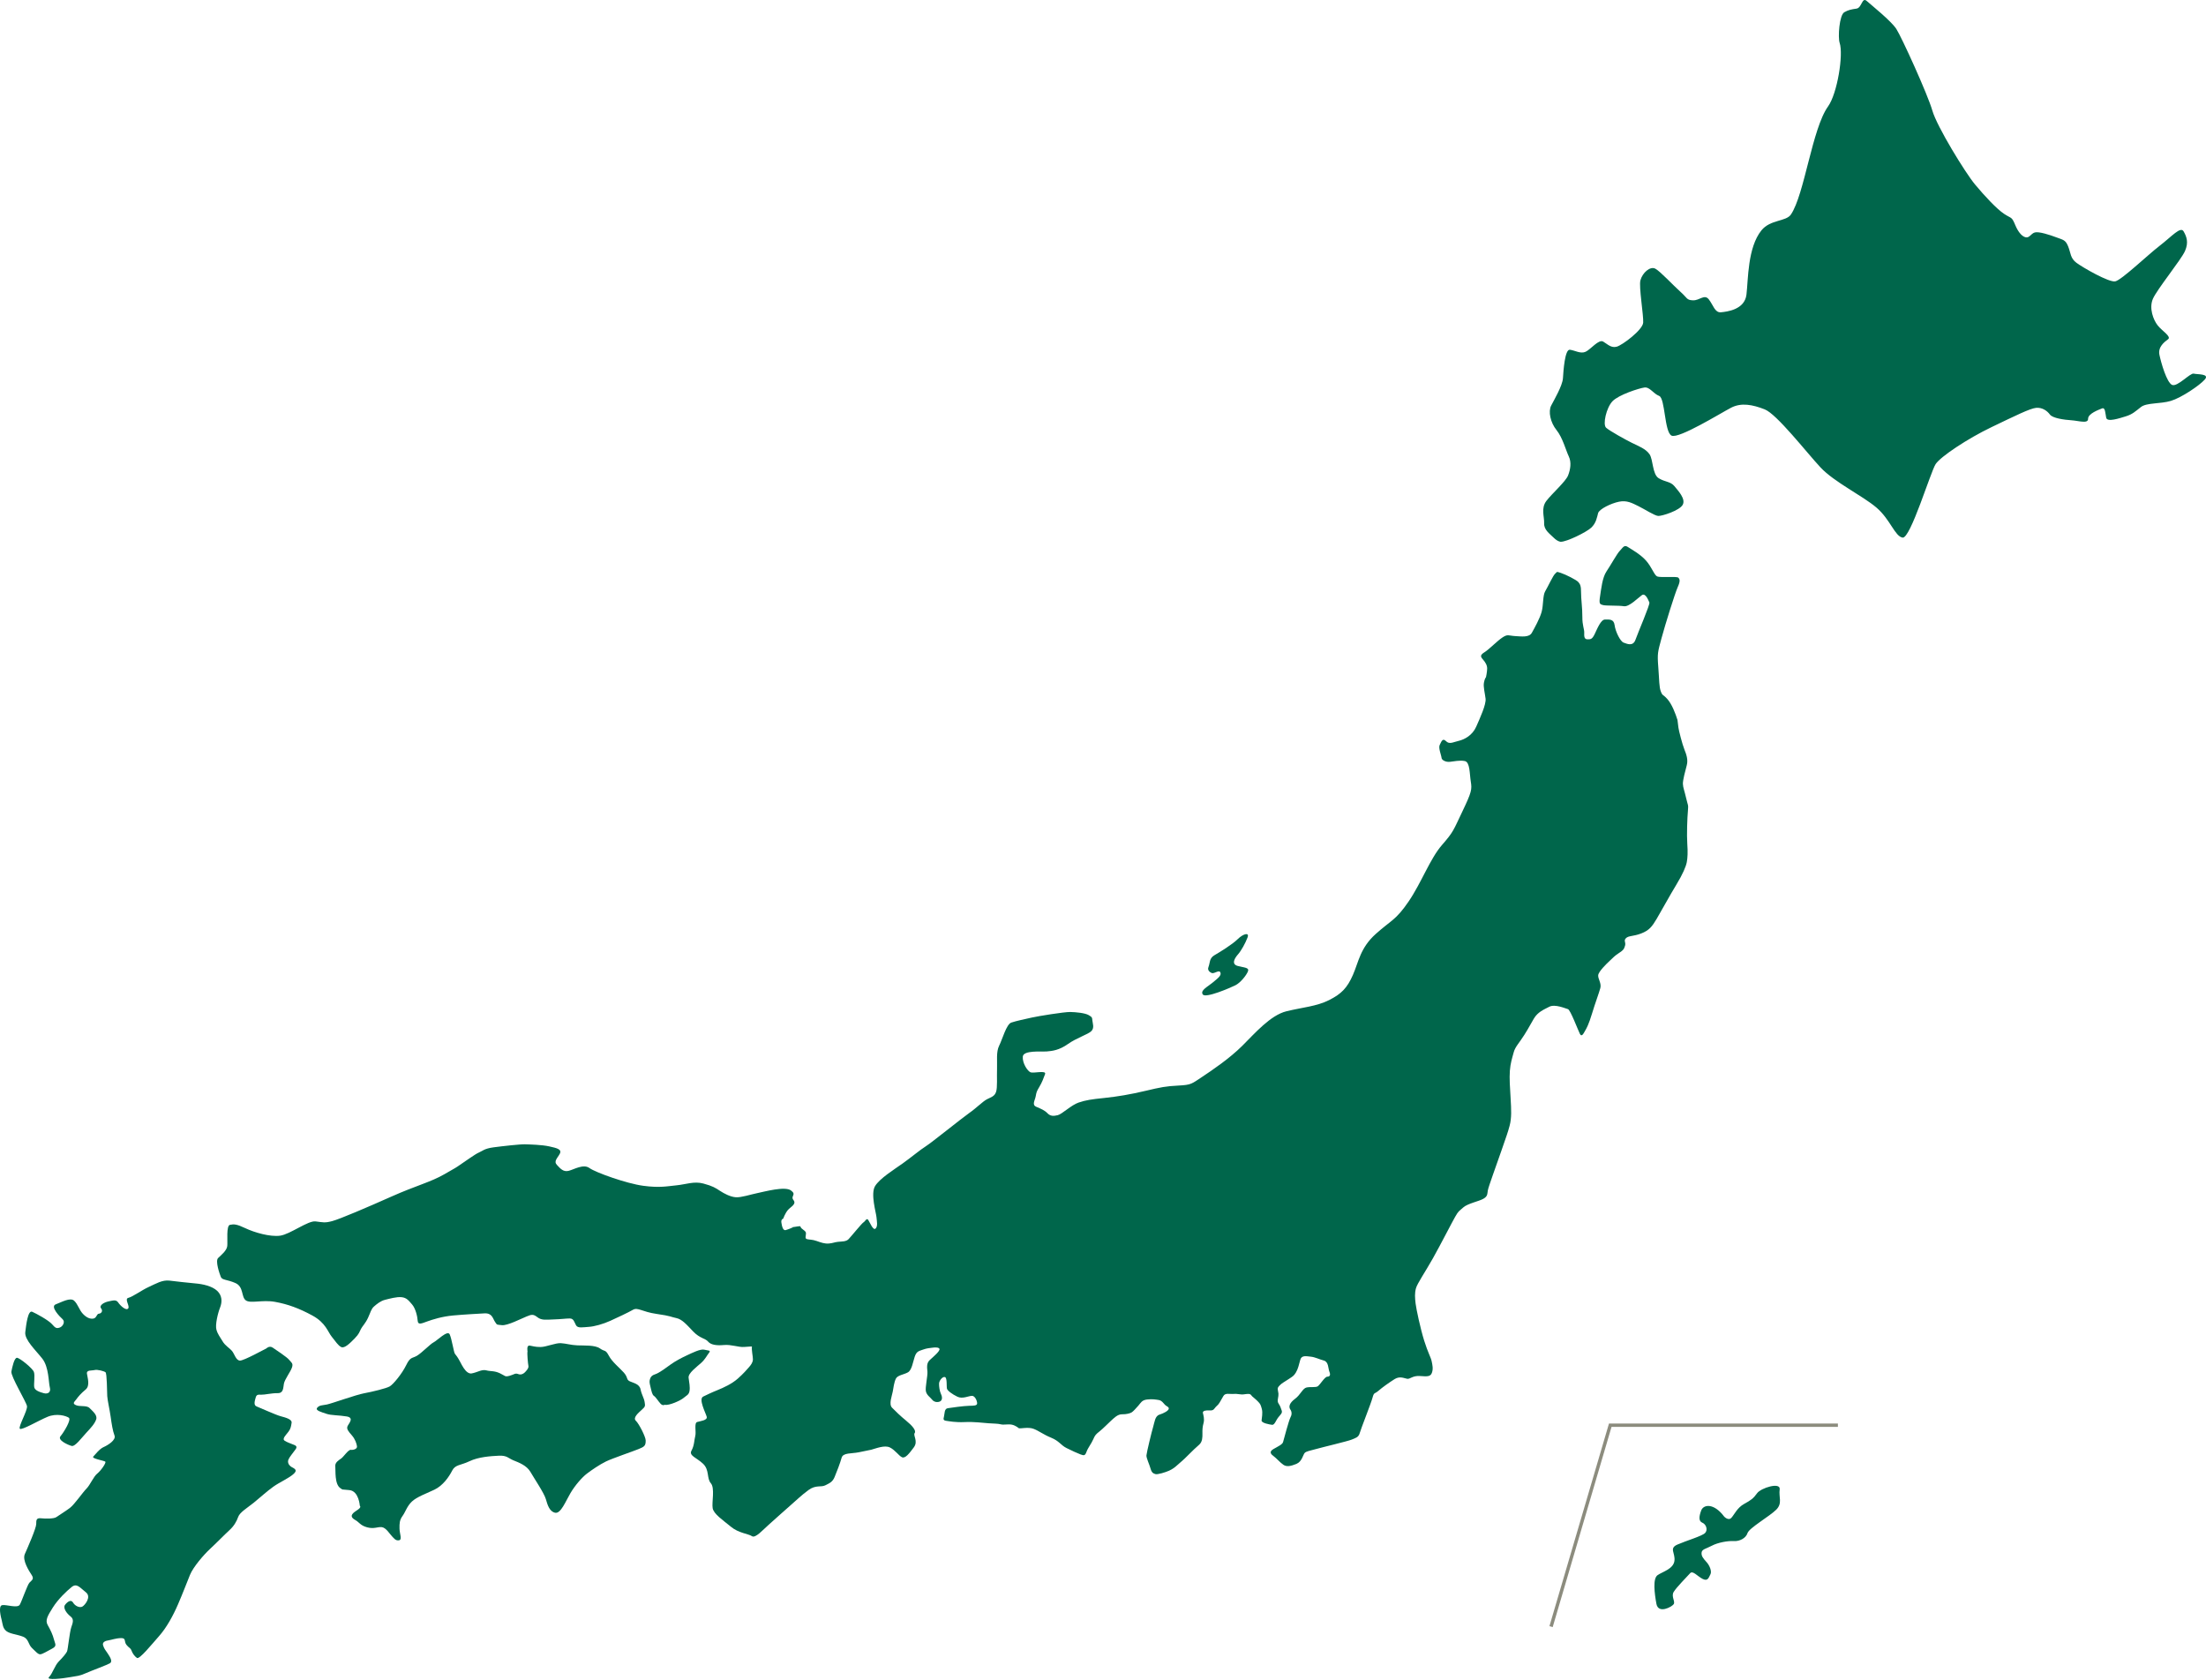 <?xml version="1.0" encoding="UTF-8"?><svg  xmlns="http://www.w3.org/2000/svg" viewBox="0 0 650 495"><defs><style>.cls-1{fill:#00664b}.cls-2{fill:none;stroke:#8c8c7e;stroke-miterlimit:10}</style></defs><path class="cls-1" d="M437.843,199.568s.334-1.551.35-2.531c.017-.98-.488-1.853-1.243-2.711-.754-.858-.881-1.302.498-2.164,1.379-.86,3.669-3.282,5.262-4.332,1.593-1.049,1.777-.508,3.716-.399,1.939.11,4.143.454,4.936-.974.793-1.428,2.358-4.207,2.891-6.197.533-1.989.312-4.838,1.044-6.036.731-1.198,2.328-4.708,2.951-5.197.623-.489.184-.689,1.618-.222,1.433.466,4.616,2.057,5.182,2.701.566.644.826,1.206.813,3.089-.013,1.884.403,4.619.379,7.156-.024,2.537.592,3.604.555,4.66-.036,1.056-.033,1.96.948,1.976.979.016,1.403-.034,2.14-1.559.737-1.525,1.801-4.275,3.031-4.273,1.231.001,2.599-.206,2.836,1.662.238,1.868,1.669,4.795,2.643,5.138.974.342,2.785,1.238,3.512-.863.728-2.102,4.346-10.401,4.086-10.964-.26-.561-1.105-2.92-2.213-2.151-1.108.769-3.73,3.512-5.302,3.255-1.571-.257-5.225-.088-6.144-.334-.918-.246-1.224-.328-.88-2.532.345-2.204.67-5.562,1.892-7.368,1.222-1.805,3.145-5.309,3.927-6.083.782-.775,1.243-1.882,2.288-1.192,1.046.691,3.769,2.158,5.466,4.09,1.697,1.931,2.389,4.249,3.266,4.648.877.399,5.767-.095,6.221.355.453.449.636.991-.182,2.822-.819,1.831-3.723,11.142-4.789,15.121-1.066,3.979-1.246,4.342-.929,8.364.316,4.022.228,5.885.761,7.258.535,1.373.622.741,1.943,2.243,1.32,1.502,2.332,4.152,2.953,6.122,0,0,.186,1.445.287,2.292.101.848,1.148,4.901,1.738,6.371.59,1.47,1.153,3.043.716,4.676-.437,1.632-1.176,4.387-1.143,5.49.033,1.103.454,1.98.955,4.193.501,2.212.712,1.831.526,3.75-.186,1.919-.376,7.118-.189,9.683.187,2.566.084,4.179-.142,5.43-.226,1.251-1.161,3.517-3.112,6.713-1.95,3.195-4.33,7.589-5.728,9.948-1.398,2.359-2.237,3.447-4.558,4.356-2.321.909-3.777.628-4.533,1.41-.756.781.033,1.102-.268,2.225-.301,1.122-.716,1.449-1.908,2.223-1.192.774-1.532,1.23-2.547,2.161-1.016.931-3.386,3.249-3.456,4.324-.07,1.075,1.011,2.349.629,3.777-.383,1.429-1.51,4.408-2.459,7.544-.95,3.136-1.584,4.278-1.979,4.938-.395.66-1.01,2.136-1.58.999-.57-1.138-2.802-7.094-3.517-7.286s-3.843-1.576-5.498-.707c-1.655.869-3.357,1.507-4.542,3.485-1.187,1.979-1.295,2.387-2.824,4.821-1.527,2.435-2.671,3.44-3.136,5.175-.465,1.734-.95,3.136-1.116,5.388-.165,2.252.022,4.818.222,8.152.2,3.335.313,5.772-.289,8.016-.601,2.245-.867,2.83-2.377,7.237-1.509,4.408-3.844,10.672-4.043,11.823-.199,1.148-.03,1.74-1.323,2.488-1.294.748-4.636,1.384-5.937,2.565-1.301,1.183-1.349.951-2.378,2.754-1.03,1.803-4.264,8.155-6.561,12.241-2.298,4.086-4.609,7.405-4.992,8.833-.383,1.429-.303,2.762-.101,4.457.202,1.695,1.413,7.378,2.532,10.958,1.119,3.581,1.967,4.903,2.203,6.06.238,1.156.501,2.211.071,3.409-.43,1.197-1.408,1.088-3.558.949-2.15-.139-2.855.941-3.698.825-.844-.117-2.163-.908-3.742.091-1.58.999-3.603,2.425-4.747,3.431-1.144,1.006-1.287.312-1.752,2.045-.465,1.735-3.461,9.245-3.788,10.468-.328,1.225-1.254,1.414-2.364,1.882-1.109.468-8.699,2.263-10.476,2.77-1.777.509-2.906.644-3.376,1.175-.47.53-.786,2.523-2.386,3.188-1.599.666-2.886.976-3.899.267-1.013-.709-2.093-1.982-2.828-2.507-.735-.525-1.516-1.282-.092-2.103,1.423-.821,2.662-1.364,2.853-2.078.191-.715,1.723-6.429,2.145-7.191.422-.762.539-1.604-.011-2.409-.55-.803-.249-1.927,1.385-3.129,1.634-1.202,2.256-3.114,3.414-3.35,1.156-.237,2.613.044,3.26-.329.646-.374,2.072-2.835,2.841-2.848.768-.012,1.008-.496.614-1.476-.393-.98-.206-2.899-1.635-3.282-1.429-.383-2.571-1.017-3.851-1.141-1.279-.124-2.707-.507-3.09.922-.383,1.428-.691,2.769-1.296,3.745-.606.975-.818,1.076-2.133,1.941-1.316.864-2.053,1.248-2.534,1.754-.48.507-.809.697-.621,1.623.189.926.175.977.127,1.566-.048.589-.423,1.58.052,2.256.475.674.682,1.33.926,2.052.245.722-.235,1.084-.968,1.982-.733.898-1.115,2.327-1.857,2.238-.742-.091-3.143-.514-3.105-1.27.039-.755.42-2.183.058-3.484-.362-1.3-.45-1.378-1.042-2.029-.591-.651-1.502-1.332-1.805-1.632-.302-.299-.346-.749-1.346-.689-1.0.061-1.272.26-2.27.103-.997-.157-1.33-.138-2.164-.087-.833.05-2.146-.357-2.675.595-.529.953-.7,1.182-1.122,1.943-.423.761-1.057,1.084-1.424,1.641-.368.557-.742.731-1.6.666-.858-.066-2.038.055-1.896.749.142.695.508,1.776.194,2.95-.314,1.173-.352,1.929-.334,3.082.019,1.154-.003,2.459-.939,3.302-.937.843-1.938,1.722-3.372,3.198-1.435,1.475-2.316,2.113-3.045,2.793-.73.679-1.418,1.207-2.476,1.688-1.058.481-3.441,1.21-4.04.996-.599-.215-1.058-.338-1.42-1.638-.362-1.3-1.256-3.07-1.204-3.877.052-.806,1.554-7.02,1.973-8.385.421-1.364.528-3.194,1.842-3.607,1.314-.414,2.658-1.147,2.758-1.722.1-.575-.68-.73-1.108-1.172-.428-.443-.964-1.296-1.859-1.427-.895-.132-1.825-.327-3.405-.148-1.58.179-1.849.981-2.554,1.776-.705.795-1.489,1.68-1.956,1.992-.466.312-1.585.613-2.893.592-1.306-.022-2.376,1.113-3.392,2.044-1.014.931-2.084,2.066-3.201,2.97-1.118.904-1.326,1.067-1.898,2.389-.573,1.323-1.528,2.435-1.958,3.631-.43,1.198-.75,1.167-1.794.778-1.044-.389-2.404-1.027-4.094-1.863-1.69-.835-2.151-2.076-4.517-3.039-2.368-.962-3.643-2.05-5.235-2.64-1.592-.591-3.823.018-4.32-.17,0,0-.972-.861-2.122-1.06-1.15-.2-2.335.139-3.151-.08-.816-.219-2.02-.213-3.633-.317-1.612-.104-4.246-.481-7.016-.349-2.769.133-4.634-.258-5.477-.374-.844-.116-.865-.449-.646-1.267.219-.817.064-2.279,1.092-2.442,1.028-.161,4.777-.689,6.315-.714,1.538-.024,2.206-.065,2.342-.574.137-.51-.474-2.314-1.447-2.357-.972-.041-2.784,1.004-4.335.261s-2.917-1.767-3.087-2.359c-.17-.592.107-3.253-.608-3.444-.714-.191-1.709,1.074-1.723,1.945-.015.871.167,2.232.587,3.111.421.879.453,1.981-.601,2.245-1.055.264-1.788-.261-2.19-.806-.401-.544-1.441-1.152-1.678-2.309-.237-1.157.564-4.552.455-5.784-.107-1.232-.316-2.491.699-3.422,1.014-.931,3.098-2.664,2.848-3.283-.196-.49-1.3-.458-2.096-.342-.796.114-1.565.127-2.777.568-1.211.441-1.878.48-2.418,2.086-.539,1.606-.835,3.933-2,4.605-1.164.672-3.062.82-3.567,1.887-.505,1.067-.711,2.653-.909,3.802-.199,1.15-1.234,3.687-.201,4.73,1.033,1.043,2.376,2.375,4.17,3.841,1.794,1.465,3.016,2.904,2.491,3.638-.525.735,1.109,2.397-.254,4.219-1.363,1.822-2.541,3.366-3.507,2.888-.966-.478-2.011-2.135-3.56-2.879-1.55-.743-4.058.291-5.474.677,0,0-1.621.333-3.704.759-2.083.426-4.614.076-5.024,1.607-.41,1.531-1.455,4.203-2.069,5.68-.614,1.476-1.466,1.794-2.732,2.439-1.266.646-2.79-.2-4.969,1.403-2.179,1.604-3.821,3.241-5.095,4.322-1.274,1.08-4.891,4.377-6.607,5.885-1.717,1.508-3.939,4.086-4.952,3.376-1.013-.709-3.909-.867-6.234-2.803-2.325-1.935-5.034-3.716-5.338-5.439-.304-1.722.715-5.933-.542-7.363-1.257-1.431-.361-3.898-2.277-5.725-1.917-1.826-4.262-2.363-3.416-3.886.845-1.523.781-3.079,1.109-4.304.328-1.224-.397-3.825.556-4.116.953-.292,3.084-.487,2.819-1.542-.264-1.055-2.525-5.271-1.027-5.963,1.498-.692,2.145-1.066,4.105-1.852,1.961-.787,4.338-1.9,6.054-3.409,1.716-1.508,2.683-2.671,3.311-3.378.627-.708,1.152-1.441,1.167-2.312.015-.871-.418-2.519-.295-3.798,0,0-.769.012-2.334.14-1.566.127-3.762-.769-5.893-.574-2.131.195-3.853-.018-4.682-1.006-.829-.989-2.427-.92-4.391-2.977-1.964-2.057-3.295-3.617-4.957-3.952-1.659-.336-1.476-.613-5.796-1.225-4.32-.611-5.577-2.04-7.001-1.22-1.423.823-4.548,2.28-6.666,3.245-2.117.963-4.718,1.689-6.386,1.789-1.667.1-3.184.458-3.707-.447-.524-.906-.658-2.035-1.863-2.03-1.204.006-2.464.215-4.669.28-2.205.065-3.593.349-4.858-.646-1.264-.994-1.755-.798-3.225-.208-1.47.59-5.658,2.749-7.244,2.544-1.585-.207-1.333.079-2.033-.983-.7-1.063-.828-2.628-3.161-2.487-2.335.14-5.772.312-9.134.615-3.362.302-6.118,1.205-7.691,1.767-1.572.563-2.71,1.134-2.789-.201-.08-1.334-.656-3.676-1.661-4.82-1.006-1.144-1.556-1.949-3.04-2.127-1.483-.179-3.62.452-4.907.764-1.286.311-2.403,1.214-3.261,1.969-.858.754-1.003,1.7-1.773,3.354-.771,1.652-1.63,2.405-2.08,3.27-.45.864-.485,1.401-1.841,2.788-1.356,1.387-2.997,3.025-3.964,2.547-.965-.477-1.637-1.642-2.793-3.045-1.155-1.403-1.751-4.079-5.66-6.22-3.912-2.141-7.298-3.377-11.054-4.055-3.755-.678-7.262.569-8.628-.454-1.367-1.022-.574-3.981-3.015-5.073-2.441-1.092-3.932-.835-4.326-1.816-.394-.98-1.689-4.717-.804-5.574.886-.857,2.548-2.161,2.699-3.542.152-1.38-.36-6.003.798-6.239,1.157-.237,1.926-.249,4.544.998,2.618,1.249,7.285,2.609,10.238,2.197,2.954-.412,8.199-4.475,10.424-4.206,2.225.268,2.707.506,4.947-.097,2.238-.602,10.267-4.03,17.469-7.241,7.203-3.209,11.527-4.238,15.537-6.554,4.011-2.315,3.176-1.801,3.88-2.269,2.301-1.527,5.164-3.651,6.274-4.119,1.111-.468,1.608-1.177,4.33-1.542,2.723-.364,7.908-.943,9.317-.894,1.409.049,4.868.117,7.14.617,2.272.499,3.757.867,3.082,2.162-.675,1.295-1.875,2.191-.855,3.285,1.02,1.094,1.886,2.146,3.469,1.75,1.583-.396,4.341-2.118,6.125-.82,1.785,1.299,10.916,4.566,15.825,5.225,4.91.66,7.187.12,9.881-.141,2.695-.262,5.096-1.259,7.85-.521,2.755.738,3.592,1.29,4.846,2.119,1.255.829,3.121,1.821,4.734,1.925,1.613.104,4.319-.812,6.402-1.238,2.083-.425,8.042-2.073,9.827-.774,1.784,1.299-.228,1.602.75,2.849.979,1.246-.864,1.97-1.675,2.956-.811.985-1.355,2.515-1.355,2.515,0,0-.694.142-.532,1.169.163,1.028.446,2.416,1.269,2.2.823-.217,2.883-1.067,2.188-.924-2.897.593,2.089-.394,2.13-.195.189.926,1.677,1.193,1.662,2.064-.014.872-.41,1.531.304,1.722s1.511.077,2.81.535c1.299.457,2.393.86,3.625.753,1.233-.107,1.519-.359,2.649-.494,1.129-.134,2.409-.011,3.165-.792.756-.782,3.87-4.65,4.388-4.95.518-.298.921-1.393,1.397-.719.475.675,1.432,3.227,2.16,2.548.729-.68.37-2.197.263-3.429-.108-1.232-1.781-6.821-.41-9.079,1.37-2.258,5.564-4.852,8.132-6.679,2.568-1.827,5.116-3.989,6.825-5.062,1.709-1.073,10.645-8.302,12.798-9.804,2.152-1.501,3.979-3.417,5.245-4.063,1.267-.645,2.192-.834,2.65-2.133.457-1.3.203-4.431.294-6.812.091-2.381-.3-5.002.627-6.831.928-1.83,2.131-6.32,3.574-6.807,1.443-.489,3.99-1.01,5.97-1.463,1.981-.454,9.638-1.682,11.38-1.654,1.742.029,4.401.304,5.443.912,1.041.607,1.014.708,1.101,1.607.087.898.63,2.137-.283,3.096-.912.958-4.364,2.003-6.932,3.83-2.568,1.827-4.631,2.049-6.196,2.178-1.565.128-6.901-.413-7.087,1.506-.186,1.919,1.394,4.299,2.285,4.648.891.348,4.706-.683,4.276.515-.43,1.197-.9,2.453-1.69,3.774-.791,1.319-.846,1.522-1.072,2.774-.226,1.251-1.197,2.513.177,3.1,1.375.587,2.422,1.001,3.278,1.887.855.886,1.751.892,3.037.58,1.287-.312,3.971-2.983,6.135-3.714,2.165-.733,3.757-.962,7.583-1.359,3.826-.397,7.602-1.025,12.156-2.102,4.553-1.077,5.942-1.361,9.713-1.554,3.77-.193,3.851-.499,6.909-2.523,3.058-2.024,8.139-5.474,11.866-9.178,3.726-3.705,8.326-9.034,13.009-10.185,4.684-1.151,8.917-1.439,12.587-3.298,3.67-1.861,5.339-3.6,7.017-7.416,1.679-3.816,2.133-7.959,6.738-12.084,4.605-4.125,5.884-4.001,9.668-9.549,3.783-5.548,6.337-12.629,9.812-16.62,3.475-3.99,3.325-4.249,6.061-9.969,2.736-5.719,2.825-6.461,2.453-8.748-.372-2.287-.211-5.744-1.769-6.052-1.558-.308-3.205.125-4.437.233-1.231.107-2.374-.527-2.414-1.194-.04-.668-.99-2.91-.539-3.774.45-.864.805-2.19,1.839-1.148,1.033,1.043,2.006.339,3.755-.067,1.75-.407,4.051-1.648,5.171-4.192,1.119-2.543,2.954-6.536,2.752-8.23-.202-1.695-.709-3.471-.483-4.723.225-1.252.59-1.592.59-1.592Z"/><path class="cls-1" d="M201.415,411.931c.859-.754,1.552-.897,1.751-2.047.198-1.15-.086-2.538-.268-3.899-.181-1.361,2.386-3.189,3.687-4.371,1.301-1.184,1.677-2.176,2.331-2.986.654-.808-.272-.618-1.394-.919-1.123-.301-3.656.989-5.154,1.681s-3.282,1.635-4.63,2.587c-1.348.951-3.426,2.581-4.74,2.995-1.314.414-1.431,1.257-1.568,1.767-.137.51.129,1.566.344,2.389.218.823.38,1.852.937,2.219.558.368,1.23,1.533,1.909,2.262.679.729,1.224.328,1.224.328,1.224.328,4.711-1.253,5.569-2.007Z"/><path class="cls-1" d="M155.705,402.526c.142.694-.901,1.728-1.186,1.979-.286.252-.961.726-1.852.378-.891-.348-1.13.136-2.546.522-1.416.386-1.204.005-2.857-.765-1.652-.771-2.708-.507-3.932-.835-1.224-.328-2.518.419-3.341.635-.824.217-1.342.517-2.178-.037-.836-.551-1.509-1.716-2.228-3.113-.72-1.396-1.223-1.968-1.549-2.384-.326-.415-.913-4.346-1.531-5.715-.617-1.368-3.721,1.846-4.729,2.342-1.007.497-3.525,3.157-4.949,3.978-1.423.821-1.926.249-3.147,2.766-1.22,2.516-3.81,5.651-4.846,6.247-1.034.598-5.125,1.581-7.541,2.027-2.417.446-9.559,3.017-10.947,3.301-1.388.284-2.232.167-2.887.977-.653.81,1.35,1.291,2.751,1.776,1.401.485,3.671.381,5.971.779,2.3.398.528,2.11.208,2.899-.32.789.257,1.49,1.263,2.635,1.005,1.144,1.419,2.459,1.533,3.255.115.796-1.069,1.135-1.811,1.045s-2.136,2.053-2.81,2.528c-.674.475-1.904,1.185-1.769,2.315.135,1.13-.282,5.338,1.544,6.483.849.533-.119.242,2.643.544,2.762.303,3.036,4.587,3.036,4.587.679.728-1.203,1.428-1.959,2.209-.756.782-.485,1.401.657,2.035,1.142.635,1.434,1.587,3.475,2.134,2.041.547,3.001-.179,4.28-.056,1.279.125,2.399,2.066,3.004,2.665.605.599,1.054,1.376,2.081,1.214,1.028-.162.186-1.919.161-3.457-.025-1.538.016-2.51.883-3.701.866-1.189,1.33-2.924,2.788-4.284,1.458-1.359,4.113-2.288,6.617-3.476,2.506-1.188,4.292-3.771,5.22-5.601.927-1.829,2.486-1.521,5.121-2.785,2.635-1.262,6.201-1.51,8.638-1.623,2.436-.112,2.755.738,4.333,1.38,1.578.641,3.87,1.474,4.991,3.415,1.12,1.941,4.02,6.218,4.529,7.995.508,1.776,1.091,3.683,2.751,4.018,1.66.335,3.107-3.433,4.505-5.792,1.399-2.36,3.436-4.658,4.811-5.711,1.377-1.053,3.787-2.704,5.673-3.62,1.886-.916,8.019-2.992,9.62-3.656,1.6-.664,2.103-.912,2.054-2.566-.03-1.041-1.93-4.838-2.889-5.751-.958-.913.731-2.319,1.746-3.25,1.016-.93,1.043-1.033.834-2.293-.21-1.26-.862-2.09-1.194-3.71-.331-1.62-2.12-1.881-3.188-2.386-1.067-.505-.468-1.11-1.726-2.54-1.257-1.43-3.432-3.108-4.451-5.021-1.019-1.914-1.136-1.069-2.604-2.119-1.469-1.05-4.701-.823-6.647-.907-1.946-.083-3.246-.541-4.858-.645-1.613-.104-4.35,1.131-5.991,1.129-1.64-.001-2.123-.24-3.171-.412-1.047-.171-.669,1.68-.669,1.68-.164.612.119,3.641.261,4.335Z"/><path class="cls-1" d="M70.72,400.917c-1.204.006-1.644-2.027-2.399-2.885-.754-.858-1.998-1.52-2.745-2.812-.747-1.294-1.427-2.023-1.813-3.44-.387-1.416.414-4.81,1.083-6.491.668-1.681.623-3.551-.866-4.934-1.488-1.382-4.168-1.993-6.524-2.185-2.354-.194-5.422-.579-7.545-.82-2.124-.24-3.962.908-6.079,1.871-2.118.965-4.712,2.893-5.999,3.204-1.286.312.549,2.444-.079,3.151-.627.707-2.292-.832-2.917-1.766-.624-.932-1.476-.613-2.865-.33-1.388.284-2.84,1.208-2.187,2.039.652.831.026,1.538-.641,1.578-.668.04-.662,1.244-1.587,1.433-.927.19-2.022-.213-3.129-1.385-1.108-1.171-1.44-2.792-2.575-3.861-1.135-1.07-3.723.423-5.425,1.062-1.702.638,1.119,3.581,2.002,4.364.885.784.065,2.204-.887,2.497-.953.293-1.231.107-2.237-1.037-1.006-1.144-4.536-3.074-5.808-3.634-1.271-.56-1.78,3.788-2.048,6.013-.268,2.225,3.062,5.305,5.019,7.797,1.956,2.493,1.829,7.052,2.214,8.468.388,1.416-.547,2.041-1.771,1.713-1.224-.328-2.626-.813-2.815-1.739-.189-.925.263-3.429-.104-4.511-.366-1.082-4.234-4.198-5.003-4.185-.77.012-1.378,2.693-1.631,4.047-.254,1.354,4.385,8.94,4.595,10.198.209,1.26-2.614,6.081-2.111,6.653.503.571,5.447-2.369,8.156-3.501,2.711-1.133,5.438-.293,6.274.259.837.552-1.481,4.307-2.449,5.469-.968,1.162,2.263,2.574,3.284,2.848,1.019.273,2.935-2.385,4.318-3.872,1.383-1.489,2.452-2.624,2.91-3.924.458-1.299-1.085-2.478-1.941-3.364-.857-.886-2.864-.331-4.035-.862-1.17-.532-.394-.98.132-1.715.525-.735,1.335-1.72,2.739-2.876,1.403-1.155.521-3.578.386-4.708-.134-1.13,1.424-.82,2.247-1.038.825-.217,2.763.302,3.218.643.455.342.442,5.697.522,7.031.079,1.333.703,3.906 1,6.065.297,2.157.621,4.212,1.137,5.553.515,1.342-1.971,2.862-3.209,3.406-1.24.543-2.446,2.188-3.046,2.794-.6.604,3.183,1.18,3.537,1.494.353.313-1.249,2.618-2.366,3.522-1.117.903-2.107,3.372-3.149,4.405-1.043,1.034-3.538,4.63-4.784,5.609-1.247.978-3.473,2.35-4.148,2.826-.673.475-3.083.486-4.464.335-1.382-.151-1.444.488-1.438,1.693.005,1.204-2.526,6.979-3.352,8.835-.826,1.858,1.273,5.044,2.047,6.236.775,1.192-.077,1.511-.703,2.218-.628.707-2.191,5.319-2.826,6.461-.635,1.143-3.919-.066-5.179.143-1.259.209-.392,3.504-.128,4.56.264,1.055.27,2.26,1.357,3.098,1.088.838,3.238.977,4.918,1.645,1.68.67,1.474,2.254,2.609,3.325,1.135,1.069,1.788,1.901,2.454,1.86.667-.041,1.988-.889,3.513-1.684,1.525-.794.818-1.421.507-2.708-.312-1.285-1.004-2.784-1.825-4.207-.821-1.423-.031-2.742,1.497-5.177,1.526-2.435,4.027-4.827,5.56-6.056,1.531-1.23,2.456.221,4.176,1.556,1.72,1.336-.243,3.763-1.02,4.211-.776.449-2.15-.139-2.747-1.173-.598-1.035-1.687-.234-2.37.678-.681.911.522,2.545,1.61,3.384,1.087.839.712,1.831.227,3.232-.485,1.402-.981,6.519-1.247,7.103-.266.585-1.234,1.747-2.433,2.957-1.198,1.209-1.828,3.557-2.87,4.59-1.042,1.034,4.042.427,6.227.028,2.185-.399,2.593-.29,4.452-1.104,1.858-.814,6.345-2.456,7.25-2.979.907-.522.057-1.844-.643-2.907-.7-1.062-.978-1.246-1.345-2.329-.366-1.082.819-1.421,1.615-1.536.796-.115,2.137-.63,3.675-.656,1.538-.026.83.988,1.556,1.949.728.961,1.189.866,1.509,1.717.318.85.869,1.654,1.603,2.178.734.525,4.346-3.975,6.54-6.45,2.195-2.473,4.125-6.004,5.564-9.336,1.44-3.333,2.566-6.312,3.528-8.678.963-2.367,4.125-6.005,5.869-7.614,1.744-1.61,4.456-4.384,5.757-5.567,1.302-1.183,2.091-2.502,2.577-3.903.485-1.402,2.814-2.746,4.632-4.227,1.819-1.481,3.849-3.343,5.743-4.695,1.894-1.351,4.732-2.559,6.06-3.844,1.329-1.285-.33-1.62-.963-2.118-.632-.497-.978-1.246-.657-2.035.321-.788,1.417-2.026,2.126-3.039.709-1.013-.338-1.185-.923-1.451-.585-.266-1.503-.512-2.339-1.064-.837-.553.465-1.735,1.145-2.647.682-.91.744-1.551.916-2.597.172-1.047-1.666-1.541-3.197-1.951-1.53-.41-6.107-2.511-7.101-2.887-.993-.376-.535-1.674-.289-2.592.246-.918.681-.911,1.655-.87.973.043,3.083-.485,4.825-.457,1.742.03,1.615-1.536,1.841-2.788.226-1.251,1.902-3.427,2.361-4.726.458-1.299-.156-1.463-.808-2.294-.652-.831-3.821-2.884-4.834-3.592-1.013-.708-1.927.249-1.927.249-.748.346-6.53,3.556-7.734,3.56Z"/><path class="cls-1" d="M359.582,286.543c.407.93-.798,1.755-2.28,2.998-1.481,1.244-3.728,2.282-2.903,3.488.825,1.205,8.066-1.94,9.578-2.684,1.511-.743,3.239-2.905,3.72-4.088.481-1.184-1.02-1.093-3.009-1.627-1.99-.533-.844-2.359.096-3.419.941-1.061,2.209-3.346,2.813-4.988.604-1.642-1.367-1.022-2.93.528-1.564,1.549-5.292,3.831-6.845,4.728-1.552.896-1.268,2.285-1.749,3.468-.481,1.183.856,1.705.856,1.705.683.511,2.246-1.039,2.654-.109Z"/><path class="cls-1" d="M253.259,384.279c1.92-1.044,4.264-2.139,6.45-2.947,2.186-.808.96-1.137,1.56-3.683.6-2.547-.01-3.94.001-4.594.011-.653-3.431.558-4.533,1.001-1.104.443-1.023,1.367-.81,2.408.213,1.041.019,1.153-.394,1.78-.415.627-2.405,1.324-3.391,1.634-.985.31-1.834,1.642-2.315,2.825-.482,1.184-1.003,2.521-1.791,3.621-.788,1.102-.227,2.072-.227,2.072.872.726,3.53-3.073,5.451-4.117Z"/><path class="cls-1" d="M459.861,159.643s-.871-.015-2.08-1.214c-1.211-1.199-2.883-2.304-2.799-4.25.084-1.946-1.002-4.425.675-6.6,1.677-2.175,5.682-5.695,6.379-7.478.696-1.781,1.039-3.877.198-5.634-.843-1.757-1.804-5.515-3.611-7.749-1.808-2.234-2.471-5.474-1.571-7.202.9-1.727,3.328-5.889,3.467-8.039.139-2.15.554-8.6,2.038-8.422,1.484.179,3.156,1.284,4.655.591,1.497-.693,3.856-3.78,5.174-2.988,1.32.791,2.325,1.936,3.972,1.502,1.647-.433,7.669-4.945,7.809-7.095.137-2.151-1.321-10.587-.817-12.468.601-2.245,2.891-4.256,4.415-3.411,1.524.846,5.247,4.906,7.368,6.787,2.12,1.88,1.753,2.439,3.699,2.522,1.947.084,3.364-1.942,4.669-.28,1.304,1.661,1.777,3.976,3.574,3.802,1.797-.175,6.983-.754,7.519-5.204.536-4.449.315-13.865,4.419-18.939,2.617-3.235,7.252-2.54,8.688-4.671,3.995-5.929,6.232-25.292,10.94-31.847,2.728-3.798,4.576-15.29,3.411-18.731-.546-1.613-.105-8.176,1.375-9.021,1.203-.687,1.999-.834,3.592-1.064,1.592-.23,1.597-3.509,3.011-2.255,1.412,1.253,7.177,5.861,8.726,8.244,1.55,2.385,9.259,19.324,10.614,24.062,1.355,4.737,9.736,18.358,12.55,21.737,2.813,3.378,6.383,7.231,8.613,8.703,2.23,1.472,2.174.679,3.294,3.36.655,1.572,1.725,3.182,2.95,3.51,1.224.328,1.591-1.065,2.776-1.404,1.186-.339,4.411.704,6.397,1.455,1.986.751,2.654.711,3.441,2.672.786,1.96.607,3.444,2.43,4.807,1.822,1.363,9.587,5.85,11.439,5.471,1.852-.379,9.508-7.733,13.093-10.491,3.581-2.759,6.144-5.791,7.04-4.238.896,1.552,1.533,3.254.415,5.798-1.119,2.544-8.288,11.341-9.463,14.089-1.174,2.747.102,6.151,1.407,7.814,1.305,1.662,4.148,3.298,3.058,4.1-1.091.802-3.011,2.255-2.537,4.57.474,2.314,2.168,8.236,3.746,8.878,1.578.642,5.338-3.601,6.359-3.327,1.022.274,4.819-.02,3.252,1.747-1.567,1.767-6.907,5.367-9.997,6.289-3.091.921-7.132.495-8.795,1.799-1.661,1.305-2.547,2.161-4.453,2.744-1.906.583-5.514,1.803-5.798.415-.285-1.388-.255-3.131-1.235-2.737-.979.393-4.125,1.52-4.1,3.057.025,1.538-2.776.568-4.927.429-2.15-.139-5.525-.606-6.327-1.695-.802-1.09-2.271-2.14-4.066-1.964-1.797.175-6.088,2.306-13.114,5.673-7.027,3.366-15.008,8.665-16.482,10.895-1.472,2.23-7.443,22.066-9.742,21.669-2.3-.398-3.6-5.34-7.693-8.842-4.093-3.503-12.43-7.487-16.508-11.861-4.077-4.373-12.857-15.694-16.42-17.086-3.564-1.393-6.884-2.064-9.935-.475-3.05,1.589-15.378,9.223-17.512,8.213-2.135-1.009-1.865-10.999-3.648-11.695-1.781-.696-2.773-2.711-4.366-2.482-1.592.229-7.568,2.128-9.395,4.045-1.827,1.916-2.934,6.87-1.875,7.809,1.061.941,5.63,3.478,7.562,4.433,1.933.955,4.122,1.76,5.222,3.368,1.1,1.607.823,5.908,2.701,7.067,1.877,1.159,3.469.929,4.624,2.333,1.155,1.403,3.371,3.746,2.47,5.474-.899,1.727-6.155,3.382-7.23,3.312-1.076-.07-3.864-1.911-5.794-2.865-1.932-.955-3.455-1.801-5.77-1.327-2.314.473-5.826,2.157-6.155,3.382-.328,1.224-.563,2.912-2.02,4.271-1.458,1.359-7.245,4.183-8.988,4.154Z"/><path class="cls-1" d="M501.264,445.084c-.676,1.804-.789,3.158.338,3.609,1.127.452,1.691,2.143.789,3.045-.901.903-5.527,2.256-8.121,3.384-2.594,1.127-.563,2.481-.902,4.849-.338,2.37-3.497,3.159-4.962,4.173-1.466,1.016-.903,5.413-.339,8.459.564,3.046,4.512.902,5.075.113.564-.79-.789-2.256,0-3.61.789-1.353,4.061-4.624,4.851-5.527.789-.902,2.142.902,3.722,1.692,1.578.789,1.804-.564,2.256-1.353.451-.79-.113-2.481-1.128-3.61-1.015-1.128-1.579-1.805-1.466-2.819.113-1.016,1.353-1.128,3.044-2.03,1.693-.902,4.624-1.466,6.43-1.354,1.805.112,3.609-.902,4.06-2.369.452-1.467,6.542-4.962,8.459-6.88,1.917-1.918.677-3.722,1.015-5.978.339-2.256-5.527-.45-6.654,1.129-1.127,1.579-1.805,2.03-3.835,3.158-2.031,1.127-2.82,3.046-3.722,4.061-.902,1.015-2.143-.339-2.143-.339-3.045-4.06-6.091-3.609-6.768-1.804Z"/><polyline class="cls-2" points="541.542 419.959 474.464 419.959 457.021 479.318"/></svg>